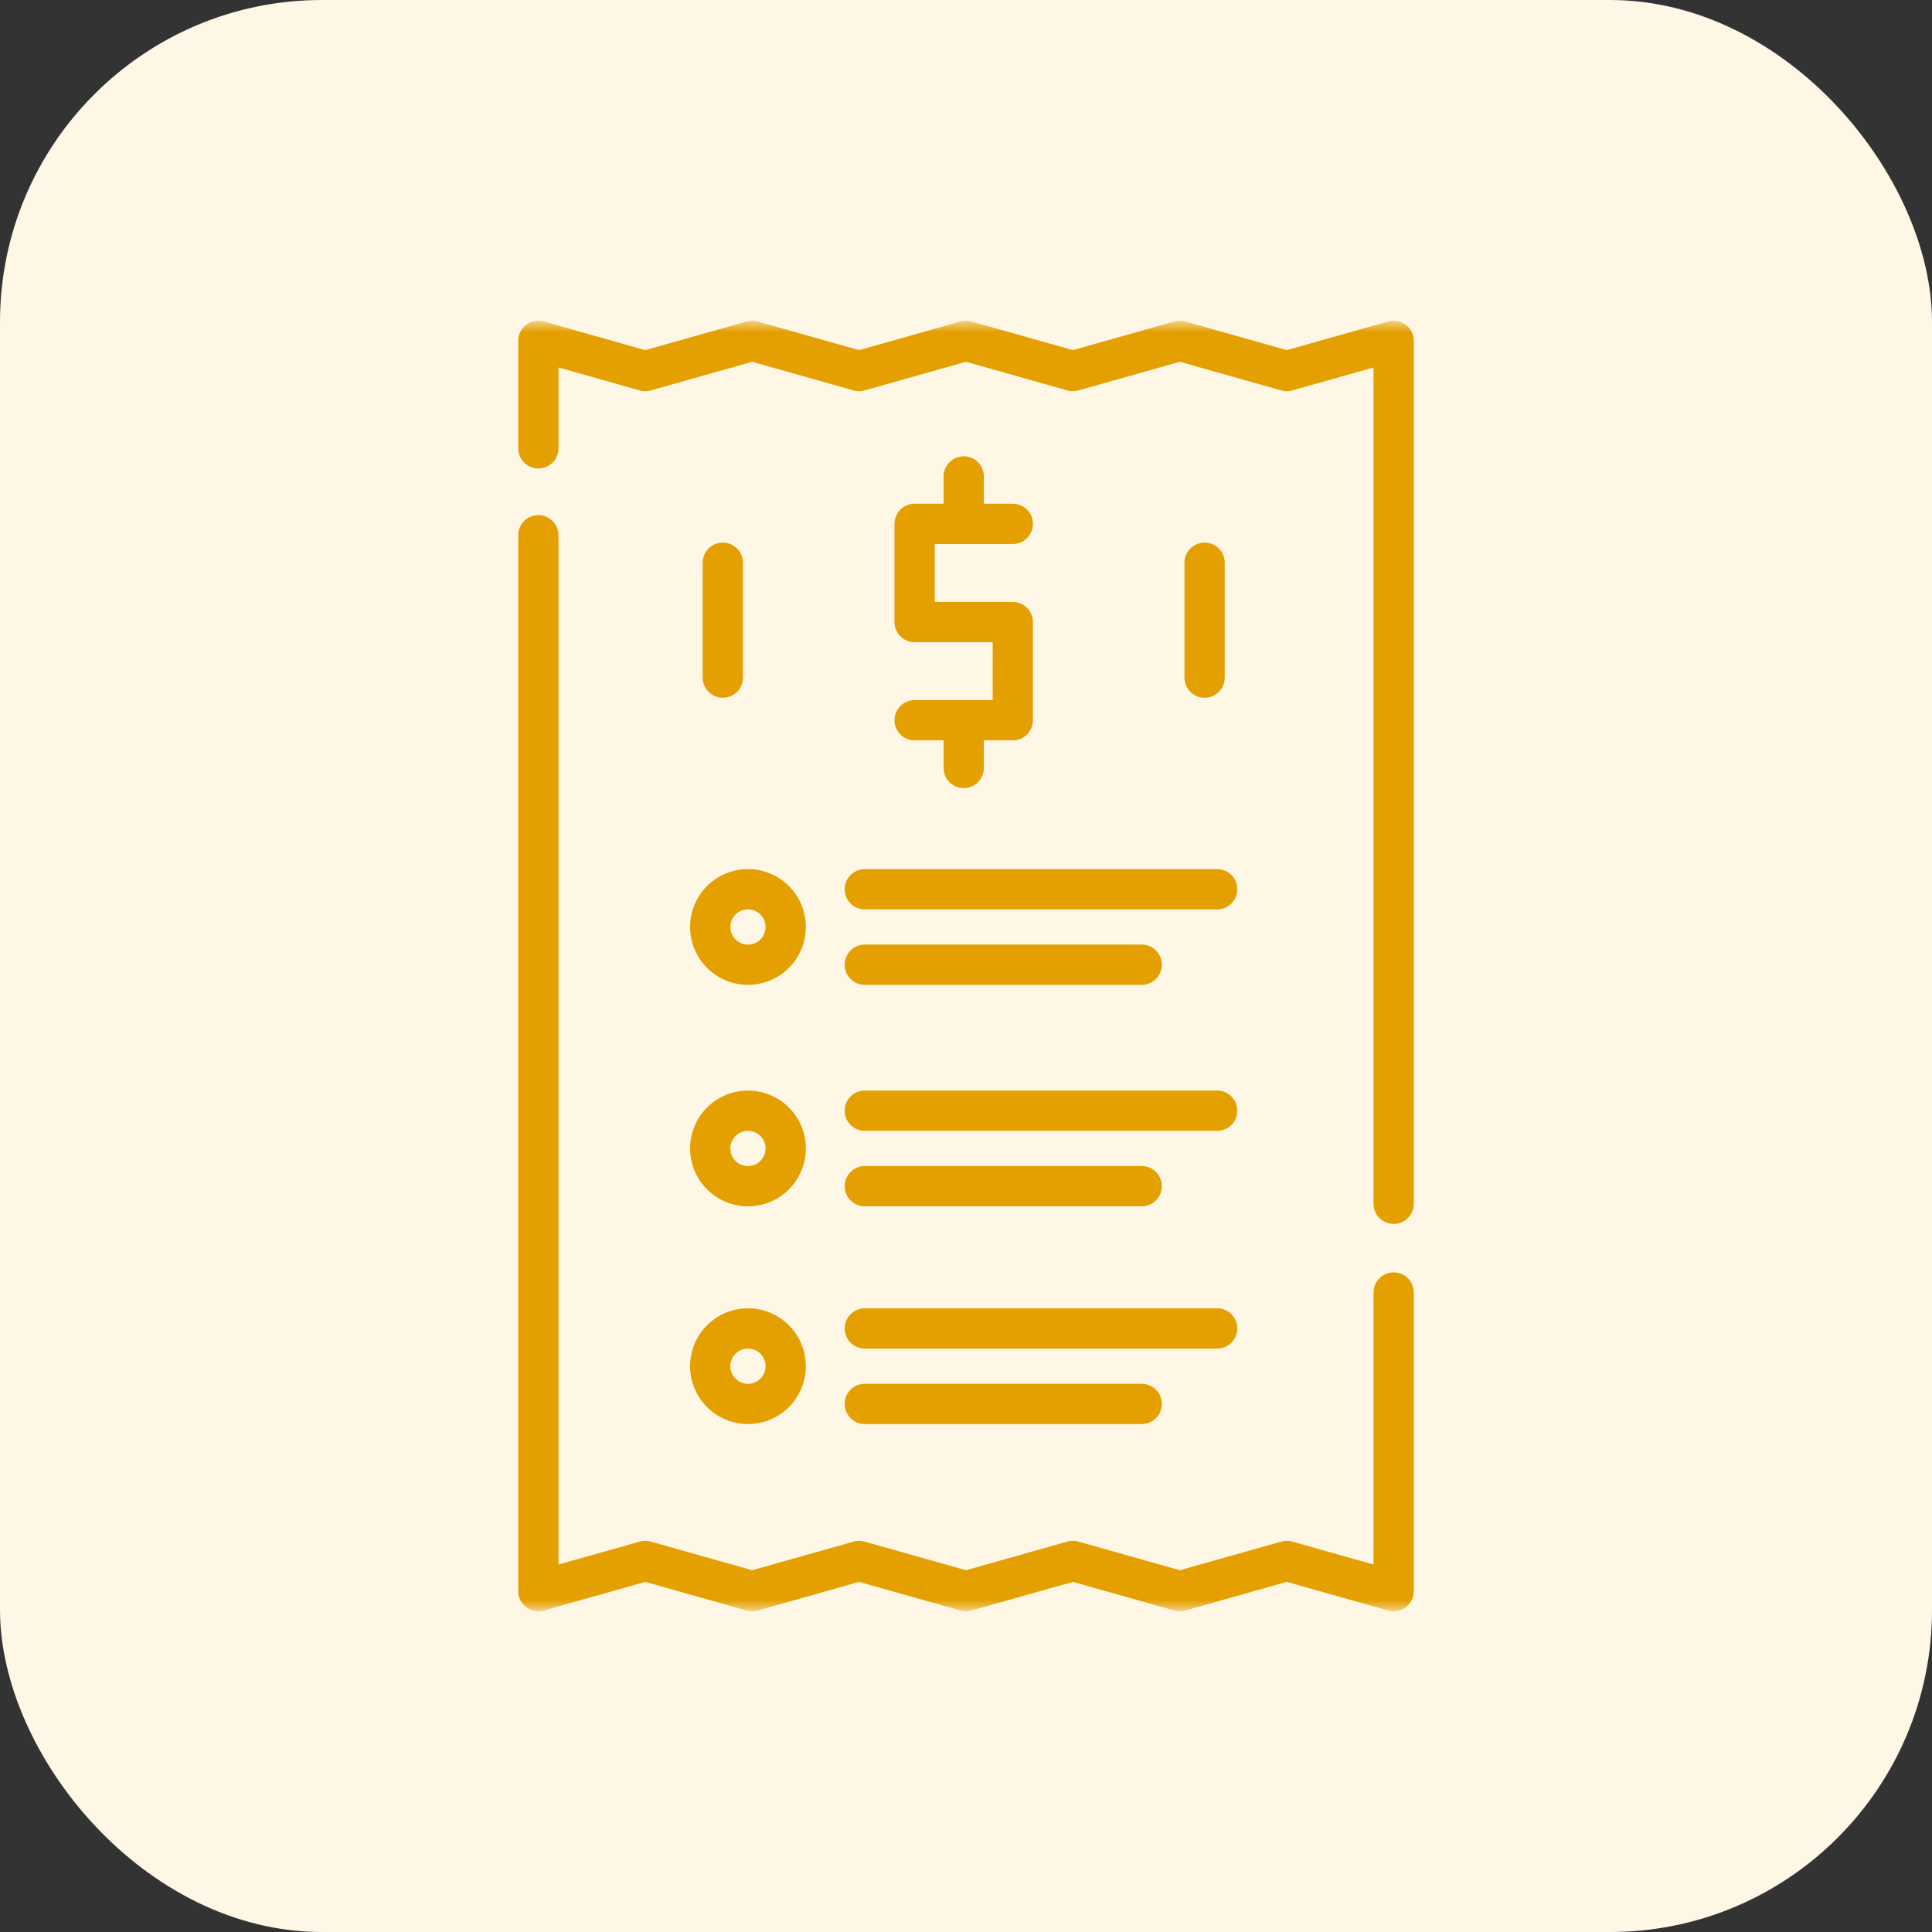 <svg xmlns="http://www.w3.org/2000/svg" width="96" height="96" fill="none" viewBox="0 0 96 96"><rect x="0" y="0" width="96" height="96" fill="#333333" stroke="none"/><defs><path id="a" fill="#fff" d="M16 16h64v64H16z"/></defs><rect width="96" height="96" fill="#fff7e6" rx="16"/><mask id="b" width="64" height="64" x="16" y="16" maskUnits="userSpaceOnUse" style="mask-type:luminance"><use href="#a"/></mask><g stroke="#e49f00" stroke-linecap="round" stroke-linejoin="round" stroke-miterlimit="10" stroke-width="2" mask="url(#b)"><path d="M69.25 59.815V16.937l-5.313 1.5-5.313-1.5-5.313 1.5-5.312-1.5-5.313 1.5-5.312-1.5-5.312 1.5-5.312-1.5v5.34m0 4.319v52.467l5.312-1.5 5.312 1.5 5.312-1.5 5.313 1.5 5.312-1.5 5.313 1.5 5.313-1.5 5.313 1.5V64.224"/></g><path stroke="#e49f00" stroke-linecap="round" stroke-linejoin="round" stroke-miterlimit="10" stroke-width="2" d="M45.447 35.788h4.878V30.91h-4.879v-4.88h4.879m-2.439.001v-2.358m0 14.487v-2.357m-11.97-7.843v5.711m23.939-5.711v5.711"/><mask id="c" width="64" height="64" x="16" y="16" maskUnits="userSpaceOnUse" style="mask-type:luminance"><use href="#a"/></mask><g stroke="#e49f00" stroke-linecap="round" stroke-linejoin="round" stroke-miterlimit="10" stroke-width="2" mask="url(#c)"><path d="M39.041 46.061a1.875 1.875 0 1 1-3.75 0 1.875 1.875 0 0 1 3.75 0m3.931-1.875H60.48m-17.508 3.75H56.73m-17.689 9.13a1.875 1.875 0 1 1-3.75 0 1.875 1.875 0 0 1 3.75 0m3.931-1.876H60.48m-17.508 3.75H56.73m-17.689 8.945a1.875 1.875 0 1 1-3.75 0 1.875 1.875 0 0 1 3.75 0m3.931-1.875H60.48m-17.508 3.75H56.73"/></g></svg>